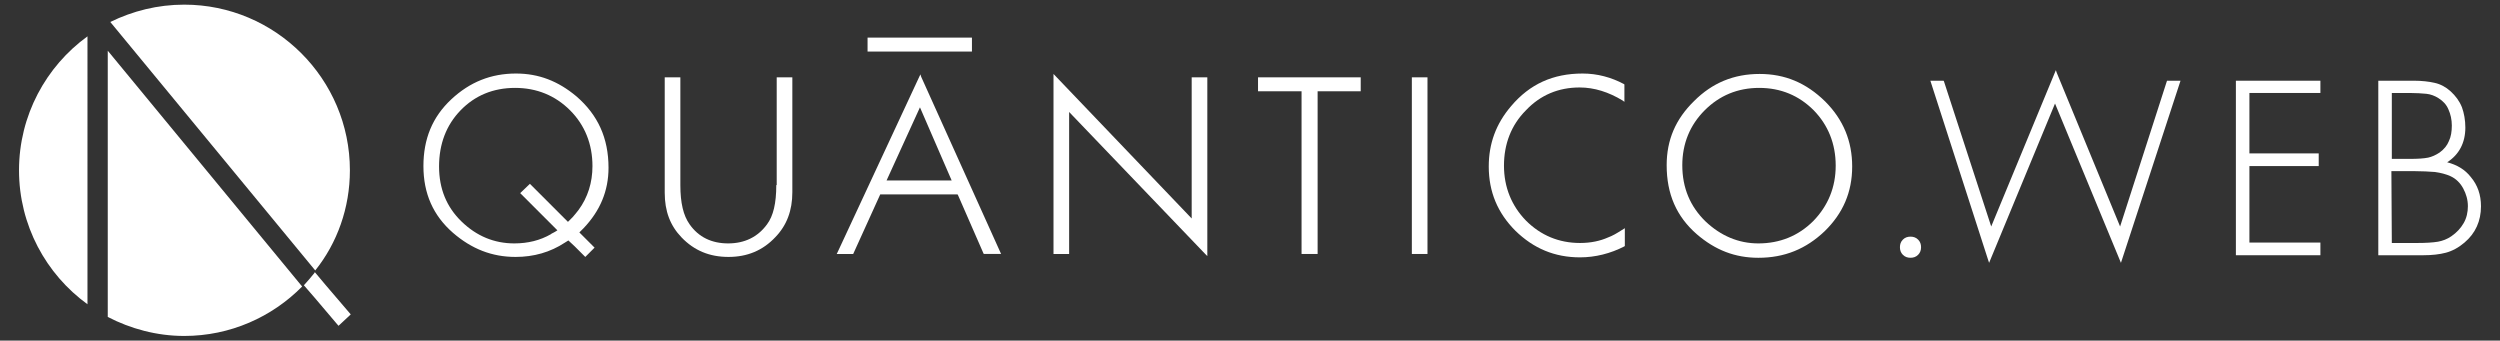 <?xml version="1.0" encoding="UTF-8"?>
<!-- Generator: Adobe Illustrator 27.1.0, SVG Export Plug-In . SVG Version: 6.00 Build 0)  -->
<svg xmlns="http://www.w3.org/2000/svg" xmlns:xlink="http://www.w3.org/1999/xlink" version="1.1" id="Capa_1" x="0px" y="0px" viewBox="0 0 591.6 80.6" style="enable-background:new 0 0 591.6 80.6;" xml:space="preserve">
<rect x="0" y="0" width="591.6" height="80.6" fill="#333333" stroke="none"/>
<style type="text/css">
	.st0{display:none;}
	.st1{fill:#FFFFFF;}
</style>
<g id="Fondos" class="st0">
	
		<image style="display:inline;overflow:visible;enable-background:new    ;" width="120" height="19" id="NoPath" transform="matrix(0.947 0 0 0.947 0.446 1.023)">
	</image>
</g>
<g id="Logo">
	<g>
		<g>
			<path class="st1" d="M77.1,67.5l-2.6-3.1l0,0l-0.1,0.2c-0.7,0.9-1.5,1.8-2.3,2.7l-0.2,0.2l0,0l2.6,3l5.6,6.6l2.9-2.7L77.1,67.5z"></path>
			<path class="st1" d="M82.8,40.3c0-21.6-17.6-39.2-39.2-39.2c-6.3,0-12.2,1.5-17.5,4.1L74.6,64C79.8,57.5,82.8,49.2,82.8,40.3z"></path>
			<path class="st1" d="M4.5,40.3c0,13,6.4,24.6,16.2,31.7V8.6C10.9,15.7,4.5,27.3,4.5,40.3z"></path>
			<path class="st1" d="M25.5,75c5.4,2.8,11.6,4.5,18.1,4.5c10.9,0,20.8-4.5,27.9-11.7L25.5,12V75z"></path>
		</g>
		<g>
			<path class="st1" d="M183.7,43.8c0,4.3-0.7,7.3-2.2,9.3c-2.2,3-5.3,4.5-9.2,4.5s-7-1.5-9.1-4.5c-1.5-2.1-2.2-5.1-2.2-9.3V18.3     h-3.7v27.3c0,4.4,1.3,7.8,4,10.6c3,3.1,6.6,4.6,11.1,4.6c4.4,0,8.1-1.5,11.1-4.7c2.7-2.8,4-6.3,4-10.6V18.3h-3.7v25.5H183.7z"></path>
			<polygon class="st1" points="282,51.7 249.3,17.5 249.3,60.1 253,60.1 253,26.5 285.2,60.1 285.7,60.6 285.7,18.3 282,18.3         "></polygon>
			<polygon class="st1" points="297.7,21.6 308,21.6 308,60.1 311.8,60.1 311.8,21.6 322,21.6 322,18.3 297.7,18.3    "></polygon>
			<rect x="334.1" y="18.3" class="st1" width="3.7" height="41.8"></rect>
			<rect x="205.3" y="8.9" class="st1" width="24.7" height="3.3"></rect>
			<path class="st1" d="M374.5,17.4c-7,0-12.5,2.5-16.9,7.7c-3.6,4.2-5.3,8.9-5.3,14.3c0,6,2.1,11,6.3,15.2     c4.3,4.2,9.3,6.3,15.3,6.3c3.6,0,7.2-0.9,10.5-2.6l0.1-0.1V54l-0.8,0.5c-1.1,0.7-2.1,1.3-3.2,1.7c-1.8,0.8-4,1.3-6.6,1.3     c-5,0-9.3-1.8-12.8-5.3c-3.4-3.5-5.2-7.9-5.2-13s1.7-9.6,5.2-13.1c3.4-3.6,7.7-5.4,12.7-5.4c3.5,0,6.9,1.1,10.2,3.1l0.4,0.3V20     l-0.1-0.1C381.3,18.3,378,17.4,374.5,17.4z"></path>
			<path class="st1" d="M416.4,17.5c-6.1,0-11.2,2.1-15.5,6.4c-4.4,4.3-6.5,9.2-6.5,15.2c0,6.8,2.3,12.1,7.1,16.3     c4.4,3.8,9.1,5.6,14.6,5.6c6.2,0,11.3-2.1,15.7-6.3c4.3-4.2,6.5-9.2,6.5-15.3c0-6-2.1-11.1-6.4-15.4     C427.4,19.6,422.4,17.5,416.4,17.5z M434.4,39.2c0,5.1-1.8,9.5-5.3,13.1c-3.5,3.5-7.9,5.3-13,5.3c-4.7,0-8.9-1.8-12.5-5.2     c-3.6-3.5-5.5-7.9-5.5-13.3c0-5.1,1.8-9.5,5.3-13s7.8-5.3,12.9-5.3s9.4,1.8,12.9,5.3C432.6,29.6,434.4,34,434.4,39.2z"></path>
			<path class="st1" d="M217.8,17.6l-19.6,42.1l-0.2,0.4h3.9l6.4-14.1h18.3l0.1,0.2l0.1,0.2l5.9,13.5l0.1,0.2h4.1L218,18.2     L217.8,17.6z M217.7,25.4l7.5,17.3h-15.4L217.7,25.4z"></path>
			<path class="st1" d="M144,39.7c0-7-2.5-12.5-7.6-16.9c-4.3-3.6-8.9-5.4-14.3-5.4c-5.9,0-10.9,2-15.3,6.1     c-4.5,4.2-6.6,9.4-6.6,15.8c0,6.5,2.3,11.7,7,15.8c4.4,3.8,9.2,5.7,14.8,5.7c4.3,0,8.2-1.1,11.7-3.4l0.8-0.5l1.5,1.4l2.5,2.5l2-2     l0.2-0.2l-3.6-3.6l1-1C142,49.9,144,45.2,144,39.7z M140.2,39.3c0,3.9-1.1,7.4-3.3,10.4c-0.5,0.7-1,1.2-1.4,1.7l-1.1,1.1     l-8.8-8.8l-0.2-0.2l-2.3,2.2l8.8,8.8c-0.1,0.1-0.2,0.1-0.3,0.2c-0.3,0.2-0.7,0.4-1.1,0.6l-0.1,0.1c-2.6,1.5-5.5,2.2-8.7,2.2     c-4.7,0-8.9-1.7-12.5-5.2c-3.5-3.4-5.3-7.7-5.3-13s1.7-9.8,5.1-13.3s7.7-5.3,12.9-5.3c5.1,0,9.5,1.8,13,5.3     C138.4,29.6,140.2,34.1,140.2,39.3z"></path>
			<path class="st1" d="M452.1,56c-0.7,0-1.3,0.2-1.8,0.7s-0.7,1.1-0.7,1.8s0.2,1.3,0.7,1.8s1.1,0.7,1.8,0.7s1.3-0.2,1.8-0.7     s0.7-1.1,0.7-1.8s-0.2-1.3-0.7-1.8S452.8,56,452.1,56z"></path>
			<polygon class="st1" points="501.7,53.6 486.7,17.2 486.5,16.6 471.2,53.6 460,19.2 459.9,19.1 456.8,19.1 470.5,61.6      470.7,62.2 486.3,24.5 501.9,62.2 515.9,19.4 516,19.1 512.8,19.1    "></polygon>
			<polygon class="st1" points="529.1,60.4 549.1,60.4 549.1,57.4 532.3,57.4 532.3,39.3 548.7,39.3 548.7,36.3 532.3,36.3      532.3,22 549.1,22 549.1,19.1 529.1,19.1    "></polygon>
			<path class="st1" d="M584.7,41.9c-1.4-1.8-3.3-2.9-5.6-3.5c2.8-1.8,4.3-4.6,4.3-8.2c0-1.8-0.3-3.4-0.8-4.8     c-0.6-1.5-1.5-2.7-2.7-3.8c-1.1-1-2.4-1.7-3.8-2c-1.3-0.3-3-0.5-4.9-0.5h-8.4v41.3h10.7c2,0,3.8-0.2,5.3-0.6     c1.5-0.4,3-1.2,4.4-2.4c2.6-2.2,3.9-5.1,3.9-8.6C587.1,46.1,586.3,43.8,584.7,41.9z M577.3,36.1c-0.9,0.6-1.8,1-2.7,1.2     c-1,0.2-2.4,0.3-4.4,0.3H566V22h4.2c1.6,0,2.9,0.1,4,0.2c1,0.1,2,0.5,2.8,1c1.1,0.7,1.9,1.5,2.4,2.7c0.5,1.1,0.8,2.4,0.8,3.8     s-0.2,2.7-0.7,3.7C579.1,34.4,578.4,35.3,577.3,36.1z M565.9,40.5h5.5c1.8,0,3.4,0.1,4.8,0.2c1.4,0.2,2.6,0.5,3.7,1     c1.3,0.6,2.3,1.6,3,2.9c0.7,1.3,1.1,2.7,1.1,4.2c0,1.4-0.3,2.8-1,4s-1.6,2.2-2.9,3.1c-1,0.7-2.1,1.1-3.2,1.3     c-1.2,0.2-2.9,0.3-4.9,0.3h-6L565.9,40.5L565.9,40.5z"></path>
		</g>
	</g>
</g>
</svg>
